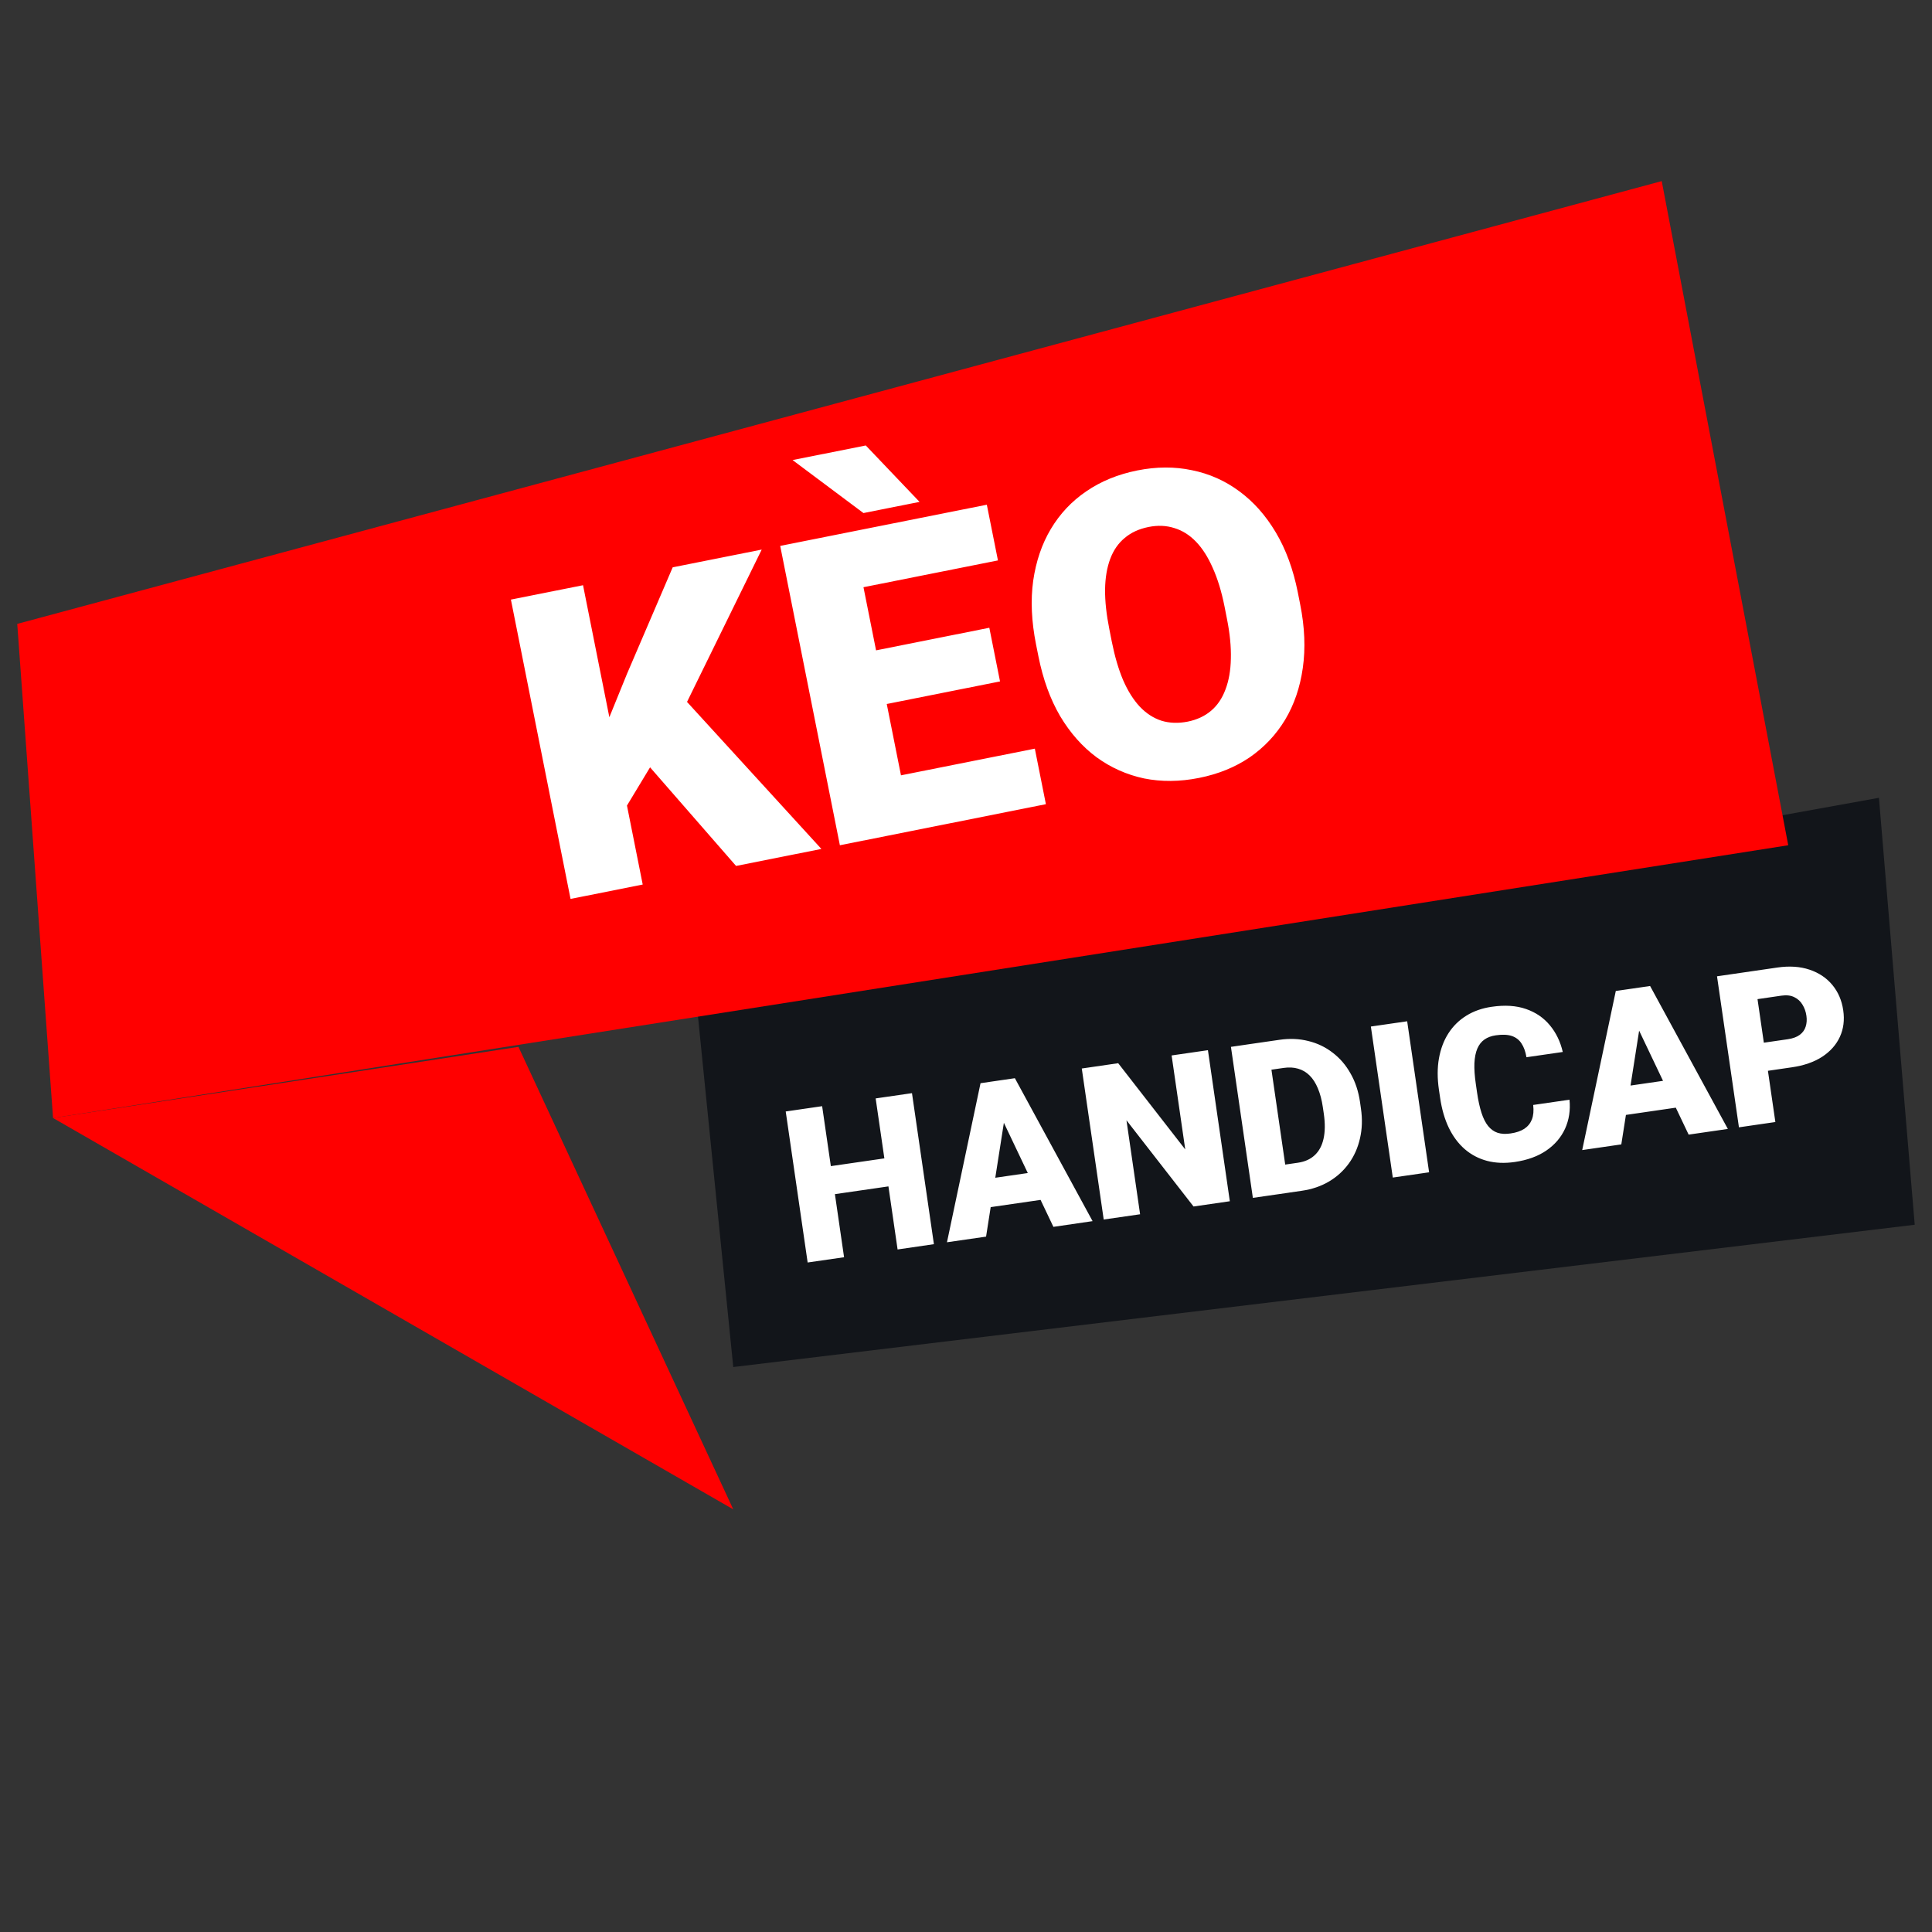<svg width="54" height="54" viewBox="0 0 54 54" fill="none" xmlns="http://www.w3.org/2000/svg">
<rect x="0" y="0" width="54" height="54" fill="#333333" stroke="none"/>
<path d="M20.495 42.187L1.482 31.248L14.491 29.26L20.495 42.187Z" fill="#FF0000"/>
<path d="M19.494 28.265L20.495 38.209L53.517 34.232L52.517 22.299L19.494 28.265Z" fill="#12151A"/>
<path d="M46.446 5.062L0.482 17.438L1.483 31.249L49.982 23.625L46.446 5.062Z" fill="#FF0000"/>
<path d="M16.296 16.357L17.964 24.723L15.947 25.125L14.28 16.759L16.296 16.357ZM21.29 15.361L18.894 20.248L17.412 22.701L16.675 20.924L17.521 18.843L18.802 15.857L21.29 15.361ZM20.573 24.203L17.661 20.864L19 19.397L22.958 23.728L20.573 24.203ZM28.924 20.925L29.233 22.477L24.774 23.366L24.464 21.814L28.924 20.925ZM23.824 14.856L25.492 23.223L23.475 23.625L21.807 15.258L23.824 14.856ZM27.652 17.546L27.951 19.046L24.067 19.82L23.768 18.321L27.652 17.546ZM27.582 14.107L27.893 15.664L23.416 16.556L23.106 14.999L27.582 14.107ZM24.199 12.451L25.702 14.028L24.134 14.34L22.153 12.859L24.199 12.451ZM36.273 16.551L36.34 16.89C36.468 17.53 36.492 18.122 36.414 18.668C36.338 19.208 36.174 19.691 35.92 20.116C35.665 20.538 35.335 20.888 34.929 21.168C34.522 21.445 34.05 21.636 33.514 21.743C32.974 21.851 32.461 21.855 31.975 21.757C31.492 21.654 31.051 21.457 30.651 21.167C30.253 20.872 29.914 20.489 29.633 20.019C29.355 19.545 29.153 18.988 29.025 18.348L28.957 18.009C28.83 17.369 28.803 16.777 28.878 16.232C28.957 15.687 29.121 15.204 29.372 14.784C29.626 14.359 29.956 14.008 30.363 13.732C30.773 13.451 31.248 13.257 31.788 13.149C32.325 13.042 32.834 13.04 33.317 13.143C33.803 13.241 34.244 13.438 34.641 13.733C35.038 14.025 35.377 14.407 35.659 14.881C35.941 15.354 36.145 15.911 36.273 16.551ZM34.294 17.298L34.225 16.947C34.142 16.533 34.033 16.177 33.898 15.877C33.765 15.573 33.609 15.327 33.428 15.14C33.248 14.953 33.045 14.826 32.821 14.759C32.599 14.688 32.36 14.678 32.104 14.729C31.835 14.783 31.613 14.885 31.436 15.036C31.258 15.182 31.123 15.377 31.032 15.618C30.941 15.859 30.892 16.146 30.887 16.477C30.884 16.804 30.924 17.175 31.007 17.589L31.076 17.939C31.158 18.349 31.263 18.706 31.392 19.011C31.523 19.312 31.678 19.558 31.856 19.75C32.037 19.94 32.239 20.071 32.46 20.143C32.685 20.213 32.932 20.222 33.2 20.169C33.456 20.117 33.673 20.016 33.85 19.866C34.028 19.715 34.161 19.517 34.252 19.272C34.346 19.026 34.397 18.739 34.403 18.411C34.412 18.079 34.376 17.707 34.294 17.298Z" fill="white"/>
<path d="M25.049 32.329L25.163 33.112L22.997 33.426L22.883 32.643L25.049 32.329ZM22.979 30.918L23.592 35.14L22.574 35.287L21.961 31.066L22.979 30.918ZM25.49 30.554L26.103 34.775L25.088 34.923L24.475 30.701L25.49 30.554ZM28.106 31.08L27.561 34.564L26.468 34.722L27.406 30.276L28.099 30.175L28.106 31.08ZM29.443 34.291L27.927 31.106L27.664 30.238L28.366 30.136L30.538 34.131L29.443 34.291ZM29.174 32.722L29.288 33.508L27.122 33.822L27.008 33.036L29.174 32.722ZM33.762 29.353L34.374 33.575L33.36 33.722L31.485 31.312L31.866 33.939L30.849 34.086L30.236 29.865L31.254 29.717L33.128 32.127L32.747 29.5L33.762 29.353ZM36.389 33.282L35.453 33.418L35.345 32.634L36.276 32.499C36.469 32.471 36.626 32.401 36.745 32.289C36.867 32.177 36.95 32.023 36.993 31.83C37.037 31.634 37.04 31.401 37.001 31.13L36.974 30.947C36.945 30.744 36.898 30.57 36.836 30.423C36.775 30.274 36.698 30.154 36.606 30.062C36.513 29.969 36.405 29.905 36.282 29.87C36.16 29.834 36.025 29.827 35.876 29.849L34.937 29.985L34.823 29.199L35.762 29.063C36.048 29.021 36.317 29.033 36.569 29.097C36.823 29.159 37.05 29.268 37.25 29.424C37.452 29.578 37.619 29.772 37.749 30.006C37.882 30.237 37.969 30.503 38.013 30.802L38.038 30.979C38.082 31.277 38.073 31.557 38.012 31.818C37.953 32.079 37.85 32.312 37.702 32.517C37.554 32.722 37.369 32.891 37.145 33.024C36.923 33.155 36.672 33.241 36.389 33.282ZM35.423 29.112L36.036 33.334L35.018 33.481L34.405 29.26L35.423 29.112ZM39.331 28.545L39.944 32.766L38.929 32.913L38.316 28.692L39.331 28.545ZM42.853 30.884L43.868 30.737C43.897 31.033 43.855 31.303 43.743 31.549C43.63 31.794 43.455 31.998 43.216 32.161C42.979 32.322 42.686 32.427 42.338 32.478C42.056 32.519 41.797 32.508 41.561 32.446C41.327 32.383 41.12 32.274 40.939 32.118C40.761 31.963 40.612 31.764 40.495 31.523C40.379 31.281 40.298 31.002 40.252 30.685L40.218 30.456C40.172 30.139 40.172 29.848 40.219 29.582C40.267 29.315 40.355 29.081 40.484 28.881C40.615 28.678 40.782 28.514 40.987 28.387C41.191 28.261 41.427 28.178 41.694 28.14C42.061 28.086 42.381 28.107 42.653 28.202C42.925 28.296 43.148 28.449 43.321 28.659C43.493 28.866 43.613 29.114 43.68 29.403L42.665 29.55C42.639 29.392 42.592 29.264 42.526 29.165C42.461 29.064 42.37 28.994 42.253 28.955C42.137 28.917 41.989 28.911 41.81 28.937C41.684 28.955 41.578 28.994 41.492 29.054C41.406 29.114 41.339 29.199 41.292 29.308C41.245 29.418 41.218 29.555 41.21 29.72C41.204 29.882 41.217 30.076 41.25 30.3L41.284 30.535C41.316 30.759 41.358 30.948 41.408 31.103C41.458 31.258 41.52 31.381 41.594 31.473C41.669 31.564 41.757 31.628 41.859 31.662C41.962 31.695 42.084 31.701 42.223 31.68C42.377 31.658 42.504 31.615 42.604 31.551C42.703 31.485 42.774 31.398 42.817 31.289C42.86 31.178 42.872 31.044 42.853 30.884ZM45.862 28.503L45.316 31.986L44.223 32.145L45.162 27.698L45.855 27.598L45.862 28.503ZM47.198 31.713L45.682 28.529L45.42 27.661L46.121 27.559L48.294 31.554L47.198 31.713ZM46.929 30.145L47.043 30.93L44.877 31.245L44.763 30.459L46.929 30.145ZM50.081 29.832L49.031 29.985L48.917 29.199L49.967 29.047C50.11 29.026 50.222 28.985 50.304 28.924C50.386 28.862 50.441 28.786 50.469 28.695C50.499 28.602 50.506 28.502 50.49 28.393C50.474 28.277 50.437 28.173 50.38 28.081C50.325 27.988 50.249 27.918 50.151 27.871C50.053 27.822 49.933 27.808 49.79 27.829L49.123 27.926L49.622 31.361L48.604 31.509L47.991 27.288L49.676 27.043C50.014 26.994 50.314 27.014 50.575 27.102C50.839 27.19 51.052 27.333 51.215 27.53C51.377 27.726 51.479 27.962 51.519 28.238C51.559 28.511 51.527 28.758 51.425 28.98C51.323 29.202 51.158 29.388 50.929 29.538C50.702 29.685 50.419 29.783 50.081 29.832Z" fill="white"/>
</svg>
